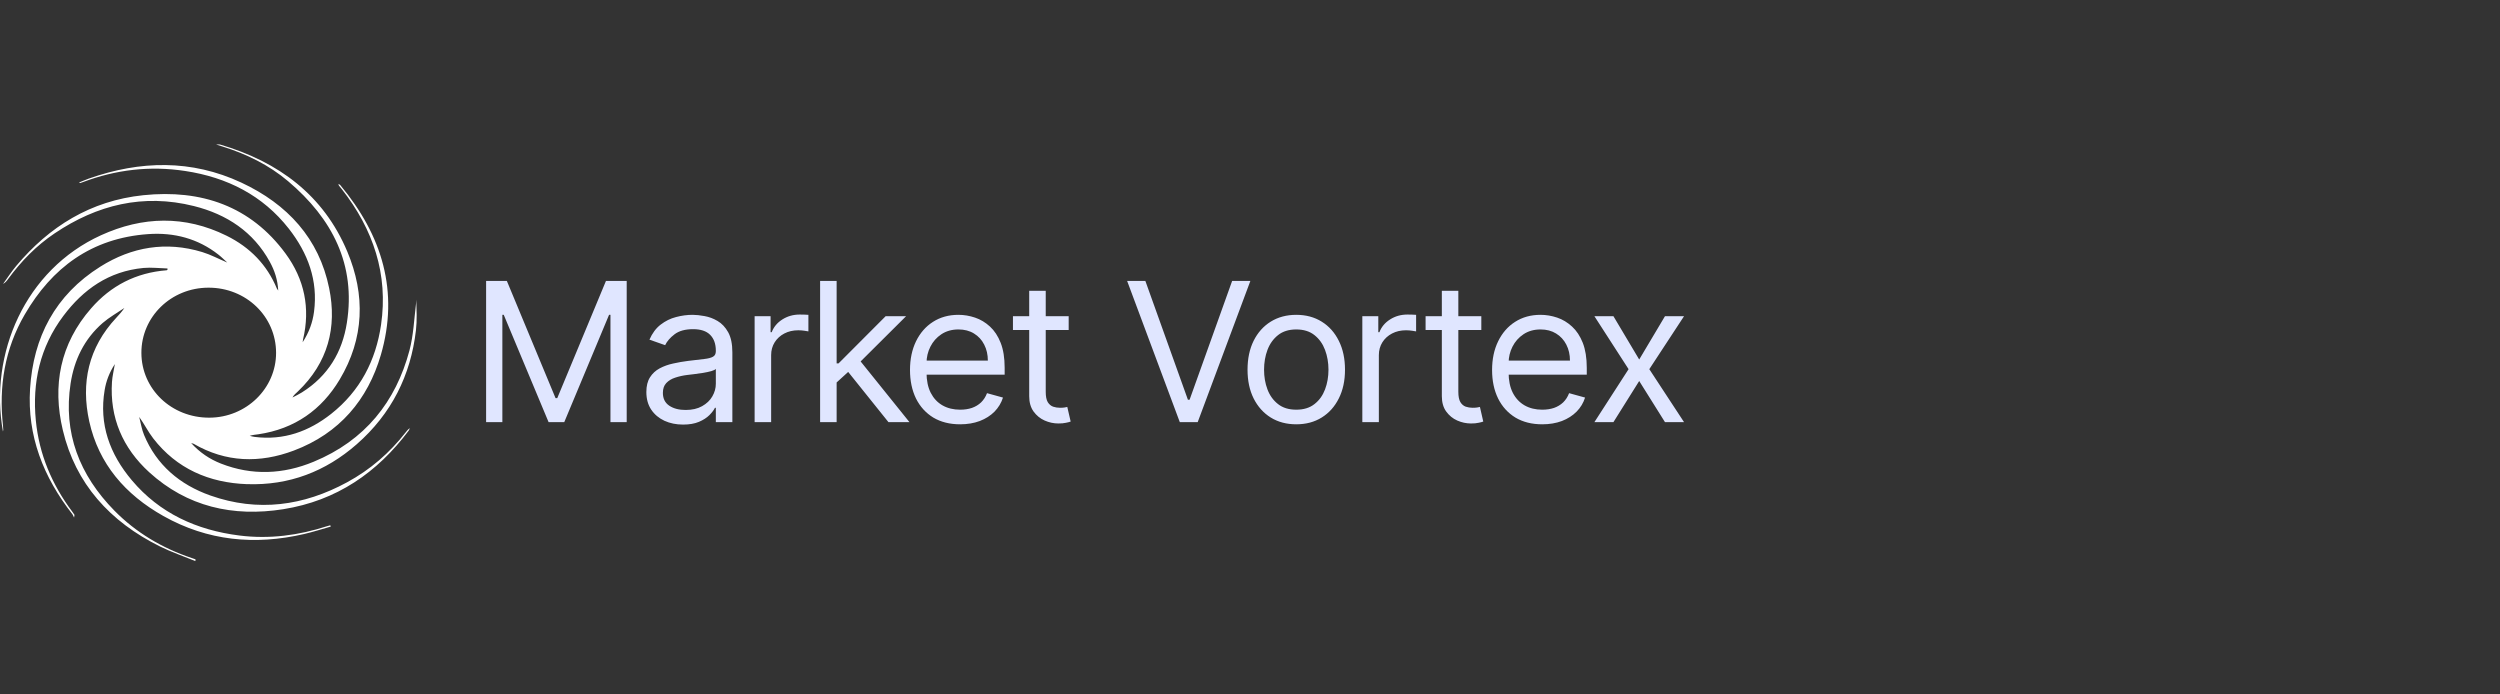 <?xml version="1.0" encoding="UTF-8"?> <svg xmlns="http://www.w3.org/2000/svg" viewBox="1964 2490 72 20" width="72" height="20"><rect x="1964" y="2490" width="72" height="20" fill="#333333" stroke="none"/><path fill="white" stroke="none" fill-opacity="1" stroke-width="1" stroke-opacity="1" color="rgb(51, 51, 51)" font-size-adjust="none" id="tSvg128dede7c38" title="Path 1" d="M 1983.432 2497.184 C 1983.432 2497.303 1983.435 2497.422 1983.438 2497.54Z"></path><path fill="white" stroke="none" fill-opacity="1" stroke-width="1" stroke-opacity="1" color="rgb(51, 51, 51)" font-size-adjust="none" id="tSvg7c8009d35b" title="Path 2" d="M 1971.114 2503.943 C 1972.326 2503.986 1973.379 2503.578 1974.272 2502.796 C 1975.276 2501.918 1975.829 2500.807 1975.979 2499.515 C 1976.013 2499.223 1975.997 2498.925 1975.989 2498.629 C 1975.989 2498.664 1975.987 2498.698 1975.983 2498.732 C 1975.927 2499.186 1975.909 2499.651 1975.793 2500.091 C 1975.398 2501.573 1974.512 2502.687 1973.031 2503.299 C 1972.157 2503.661 1971.259 2503.702 1970.363 2503.351 C 1970.04 2503.224 1969.759 2503.037 1969.505 2502.76 C 1969.551 2502.773 1969.565 2502.775 1969.577 2502.781 C 1970.505 2503.321 1971.481 2503.346 1972.463 2502.976 C 1973.78 2502.48 1974.592 2501.508 1974.968 2500.224 C 1975.5 2498.402 1975.008 2496.78 1973.799 2495.33 C 1973.79 2495.318 1973.774 2495.313 1973.745 2495.296 C 1973.755 2495.327 1973.755 2495.337 1973.76 2495.344 C 1973.787 2495.379 1973.817 2495.413 1973.845 2495.449 C 1974.751 2496.609 1975.186 2497.899 1974.974 2499.356 C 1974.824 2500.378 1974.374 2501.259 1973.536 2501.921 C 1972.899 2502.423 1972.173 2502.689 1971.334 2502.583 C 1971.286 2502.578 1971.238 2502.563 1971.192 2502.552 C 1971.279 2502.523 1971.361 2502.519 1971.442 2502.507 C 1972.49 2502.353 1973.265 2501.798 1973.783 2500.93 C 1974.491 2499.746 1974.528 2498.495 1974.001 2497.243 C 1973.322 2495.629 1972.034 2494.661 1970.336 2494.162 C 1970.313 2494.156 1970.286 2494.162 1970.224 2494.162 C 1970.305 2494.187 1970.348 2494.201 1970.391 2494.214 C 1971.094 2494.432 1971.744 2494.75 1972.3 2495.221 C 1973.575 2496.3 1974.252 2497.624 1973.99 2499.296 C 1973.859 2500.137 1973.449 2500.828 1972.694 2501.302 C 1972.608 2501.357 1972.513 2501.4 1972.423 2501.448 C 1972.464 2501.373 1972.523 2501.327 1972.577 2501.276 C 1973.447 2500.446 1973.71 2499.428 1973.48 2498.301 C 1973.19 2496.872 1972.281 2495.879 1970.949 2495.258 C 1969.514 2494.589 1968.038 2494.621 1966.558 2495.143 C 1966.468 2495.175 1966.38 2495.214 1966.273 2495.257 C 1966.302 2495.268 1966.308 2495.272 1966.312 2495.271 C 1966.336 2495.263 1966.36 2495.255 1966.384 2495.246 C 1967.336 2494.886 1968.319 2494.77 1969.331 2494.924 C 1970.547 2495.108 1971.568 2495.629 1972.318 2496.586 C 1972.87 2497.292 1973.162 2498.079 1973.044 2498.978 C 1973.004 2499.281 1972.905 2499.565 1972.716 2499.857 C 1972.723 2499.805 1972.724 2499.791 1972.727 2499.778 C 1972.942 2498.879 1972.769 2498.043 1972.223 2497.301 C 1971.22 2495.938 1969.802 2495.448 1968.127 2495.622 C 1966.609 2495.78 1965.418 2496.526 1964.47 2497.655 C 1964.331 2497.82 1964.214 2498.002 1964.088 2498.177 C 1964.157 2498.14 1964.198 2498.085 1964.238 2498.03 C 1964.611 2497.523 1965.046 2497.075 1965.576 2496.719 C 1966.793 2495.9 1968.123 2495.569 1969.583 2495.934 C 1970.535 2496.172 1971.3 2496.68 1971.771 2497.542 C 1971.907 2497.79 1971.997 2498.055 1972.013 2498.369 C 1971.988 2498.332 1971.979 2498.323 1971.974 2498.311 C 1971.69 2497.626 1971.2 2497.122 1970.524 2496.788 C 1969.323 2496.195 1968.105 2496.23 1966.909 2496.775 C 1964.723 2497.77 1963.683 2500.189 1964.085 2502.427 C 1964.089 2502.405 1964.094 2502.392 1964.094 2502.378 C 1964.093 2502.339 1964.091 2502.299 1964.086 2502.26 C 1963.962 2501.132 1964.135 2500.051 1964.713 2499.057 C 1965.493 2497.715 1966.633 2496.856 1968.271 2496.742 C 1969.013 2496.69 1969.7 2496.87 1970.289 2497.332 C 1970.376 2497.399 1970.452 2497.478 1970.546 2497.562 C 1970.289 2497.453 1970.064 2497.332 1969.823 2497.259 C 1968.779 2496.942 1967.793 2497.112 1966.893 2497.677 C 1965.583 2498.498 1964.96 2499.717 1964.866 2501.194 C 1964.78 2502.548 1965.247 2503.742 1966.087 2504.812 C 1966.101 2504.829 1966.107 2504.853 1966.133 2504.906 C 1966.142 2504.843 1966.148 2504.831 1966.144 2504.826 C 1966.125 2504.797 1966.104 2504.769 1966.084 2504.74 C 1965.494 2503.953 1965.126 2503.081 1965.032 2502.111 C 1964.926 2501.017 1965.149 2499.999 1965.825 2499.098 C 1966.398 2498.335 1967.133 2497.812 1968.133 2497.717 C 1968.36 2497.696 1968.594 2497.726 1968.824 2497.732 C 1968.824 2497.746 1968.823 2497.76 1968.822 2497.774 C 1968.814 2497.777 1968.806 2497.783 1968.798 2497.784 C 1967.916 2497.853 1967.193 2498.229 1966.629 2498.875 C 1965.727 2499.904 1965.504 2501.106 1965.809 2502.388 C 1966.175 2503.931 1967.164 2505.022 1968.607 2505.738 C 1968.935 2505.9 1969.285 2506.02 1969.626 2506.159 C 1969.636 2506.117 1969.631 2506.109 1969.626 2506.107 C 1969.592 2506.095 1969.558 2506.083 1969.525 2506.072 C 1968.671 2505.786 1967.919 2505.34 1967.296 2504.708 C 1966.285 2503.68 1965.816 2502.464 1966.033 2501.045 C 1966.136 2500.371 1966.423 2499.766 1966.957 2499.302 C 1967.147 2499.138 1967.372 2499.012 1967.582 2498.87 C 1967.511 2498.976 1967.431 2499.063 1967.351 2499.149 C 1966.543 2500.013 1966.327 2501.029 1966.571 2502.138 C 1966.842 2503.359 1967.605 2504.242 1968.705 2504.861 C 1969.978 2505.578 1971.341 2505.709 1972.759 2505.38 C 1973.018 2505.32 1973.27 2505.238 1973.525 2505.166 C 1973.521 2505.153 1973.517 2505.14 1973.513 2505.128 C 1973.481 2505.137 1973.448 2505.145 1973.417 2505.155 C 1972.597 2505.42 1971.757 2505.531 1970.896 2505.423 C 1969.659 2505.268 1968.596 2504.779 1967.798 2503.833 C 1967.161 2503.078 1966.847 2502.219 1967.014 2501.233 C 1967.057 2500.976 1967.147 2500.732 1967.308 2500.485 C 1967.276 2500.677 1967.236 2500.836 1967.225 2500.997 C 1967.157 2502.026 1967.531 2502.901 1968.298 2503.601 C 1969.387 2504.593 1970.71 2504.895 1972.158 2504.665 C 1973.695 2504.421 1974.871 2503.606 1975.772 2502.4 C 1975.787 2502.38 1975.792 2502.354 1975.802 2502.33 C 1975.752 2502.366 1975.717 2502.408 1975.684 2502.451 C 1975.222 2503.042 1974.664 2503.528 1973.996 2503.89 C 1972.743 2504.57 1971.427 2504.753 1970.06 2504.271 C 1969.174 2503.958 1968.507 2503.389 1968.149 2502.527 C 1968.08 2502.362 1968.054 2502.181 1968.009 2502.007 C 1968.157 2502.214 1968.265 2502.434 1968.413 2502.626 C 1969.086 2503.496 1970.016 2503.905 1971.119 2503.944C 1971.117 2503.944 1971.116 2503.944 1971.114 2503.943Z M 1970.002 2498.285 C 1971.086 2498.282 1971.949 2499.112 1971.951 2500.159 C 1971.953 2501.188 1971.091 2502.026 1970.028 2502.029 C 1968.939 2502.032 1968.074 2501.206 1968.072 2500.162 C 1968.07 2499.123 1968.929 2498.287 1970.002 2498.285C 1970.002 2498.285 1970.002 2498.285 1970.002 2498.285Z" style=""></path><path fill="#E0E6FF" stroke="none" fill-opacity="1" stroke-width="1" stroke-opacity="1" color="rgb(51, 51, 51)" font-size-adjust="none" id="tSvg16d973d8d6f" title="Path 3" d="M 1978 2498.09 C 1978.199 2498.09 1978.398 2498.09 1978.597 2498.09 C 1979.065 2499.216 1979.533 2500.341 1980 2501.466 C 1980.017 2501.466 1980.033 2501.466 1980.049 2501.466 C 1980.517 2500.341 1980.985 2499.216 1981.452 2498.09 C 1981.651 2498.09 1981.85 2498.09 1982.049 2498.09 C 1982.049 2499.446 1982.049 2500.801 1982.049 2502.157 C 1981.893 2502.157 1981.737 2502.157 1981.581 2502.157 C 1981.581 2501.127 1981.581 2500.097 1981.581 2499.067 C 1981.568 2499.067 1981.555 2499.067 1981.541 2499.067 C 1981.111 2500.097 1980.681 2501.127 1980.251 2502.157 C 1980.1 2502.157 1979.949 2502.157 1979.799 2502.157 C 1979.369 2501.127 1978.938 2500.097 1978.508 2499.067 C 1978.495 2499.067 1978.481 2499.067 1978.468 2499.067 C 1978.468 2500.097 1978.468 2501.127 1978.468 2502.157 C 1978.312 2502.157 1978.156 2502.157 1978 2502.157C 1978 2500.801 1978 2499.446 1978 2498.09Z M 1983.672 2502.228 C 1983.476 2502.228 1983.297 2502.192 1983.137 2502.119 C 1982.978 2502.045 1982.85 2501.938 1982.756 2501.799 C 1982.662 2501.659 1982.615 2501.489 1982.615 2501.291 C 1982.615 2501.116 1982.65 2500.975 1982.72 2500.866 C 1982.79 2500.756 1982.883 2500.67 1983 2500.608 C 1983.117 2500.546 1983.246 2500.499 1983.388 2500.469 C 1983.53 2500.437 1983.673 2500.412 1983.817 2500.394 C 1984.005 2500.37 1984.158 2500.352 1984.275 2500.34 C 1984.393 2500.327 1984.479 2500.305 1984.533 2500.274 C 1984.588 2500.244 1984.616 2500.191 1984.616 2500.116 C 1984.616 2500.11 1984.616 2500.105 1984.616 2500.1 C 1984.616 2499.904 1984.561 2499.752 1984.452 2499.643 C 1984.345 2499.535 1984.181 2499.48 1983.962 2499.48 C 1983.735 2499.48 1983.557 2499.529 1983.428 2499.627 C 1983.299 2499.725 1983.208 2499.83 1983.156 2499.941 C 1983.005 2499.888 1982.855 2499.835 1982.704 2499.782 C 1982.785 2499.597 1982.892 2499.452 1983.027 2499.349 C 1983.162 2499.245 1983.31 2499.172 1983.47 2499.131 C 1983.632 2499.088 1983.79 2499.067 1983.946 2499.067 C 1984.046 2499.067 1984.16 2499.079 1984.289 2499.103 C 1984.419 2499.126 1984.545 2499.172 1984.666 2499.244 C 1984.788 2499.315 1984.89 2499.423 1984.971 2499.568 C 1985.051 2499.712 1985.092 2499.905 1985.092 2500.147 C 1985.092 2500.817 1985.092 2501.487 1985.092 2502.157 C 1984.933 2502.157 1984.774 2502.157 1984.616 2502.157 C 1984.616 2502.019 1984.616 2501.881 1984.616 2501.744 C 1984.608 2501.744 1984.6 2501.744 1984.591 2501.744 C 1984.559 2501.81 1984.505 2501.881 1984.43 2501.956 C 1984.355 2502.031 1984.255 2502.096 1984.13 2502.149C 1984.005 2502.202 1983.852 2502.228 1983.672 2502.228Z M 1983.745 2501.807 C 1983.933 2501.807 1984.091 2501.771 1984.22 2501.698 C 1984.351 2501.625 1984.449 2501.531 1984.515 2501.416 C 1984.582 2501.301 1984.616 2501.18 1984.616 2501.053 C 1984.616 2500.91 1984.616 2500.767 1984.616 2500.624 C 1984.595 2500.648 1984.551 2500.67 1984.483 2500.689 C 1984.415 2500.708 1984.337 2500.724 1984.249 2500.739 C 1984.161 2500.752 1984.076 2500.764 1983.993 2500.775 C 1983.911 2500.784 1983.844 2500.792 1983.793 2500.799 C 1983.669 2500.814 1983.554 2500.84 1983.446 2500.876 C 1983.34 2500.91 1983.254 2500.963 1983.188 2501.033 C 1983.123 2501.102 1983.091 2501.196 1983.091 2501.315 C 1983.091 2501.478 1983.152 2501.601 1983.275 2501.684C 1983.398 2501.766 1983.555 2501.807 1983.745 2501.807Z M 1985.733 2502.157 C 1985.733 2501.14 1985.733 2500.124 1985.733 2499.107 C 1985.886 2499.107 1986.04 2499.107 1986.193 2499.107 C 1986.193 2499.261 1986.193 2499.414 1986.193 2499.568 C 1986.204 2499.568 1986.214 2499.568 1986.225 2499.568 C 1986.282 2499.417 1986.384 2499.294 1986.532 2499.2 C 1986.68 2499.106 1986.846 2499.059 1987.032 2499.059 C 1987.067 2499.059 1987.11 2499.06 1987.163 2499.061 C 1987.215 2499.063 1987.255 2499.065 1987.282 2499.067 C 1987.282 2499.226 1987.282 2499.385 1987.282 2499.544 C 1987.266 2499.54 1987.229 2499.534 1987.171 2499.526 C 1987.114 2499.517 1987.055 2499.512 1986.991 2499.512 C 1986.841 2499.512 1986.706 2499.543 1986.588 2499.605 C 1986.471 2499.666 1986.378 2499.751 1986.31 2499.859 C 1986.243 2499.967 1986.209 2500.089 1986.209 2500.227 C 1986.209 2500.87 1986.209 2501.513 1986.209 2502.157C 1986.05 2502.157 1985.892 2502.157 1985.733 2502.157Z M 1988.062 2501.045 C 1988.06 2500.851 1988.057 2500.658 1988.054 2500.465 C 1988.087 2500.465 1988.119 2500.465 1988.151 2500.465 C 1988.603 2500.012 1989.055 2499.56 1989.506 2499.107 C 1989.703 2499.107 1989.899 2499.107 1990.095 2499.107 C 1989.614 2499.586 1989.133 2500.065 1988.651 2500.544 C 1988.638 2500.544 1988.624 2500.544 1988.611 2500.544C 1988.428 2500.711 1988.245 2500.878 1988.062 2501.045Z M 1987.619 2502.157 C 1987.619 2500.801 1987.619 2499.446 1987.619 2498.09 C 1987.777 2498.09 1987.936 2498.09 1988.095 2498.09 C 1988.095 2499.446 1988.095 2500.801 1988.095 2502.157C 1987.936 2502.157 1987.777 2502.157 1987.619 2502.157Z M 1989.587 2502.157 C 1989.184 2501.654 1988.78 2501.151 1988.377 2500.648 C 1988.49 2500.539 1988.603 2500.431 1988.716 2500.322 C 1989.208 2500.934 1989.7 2501.545 1990.192 2502.157C 1989.99 2502.157 1989.789 2502.157 1989.587 2502.157Z M 1991.652 2502.22 C 1991.353 2502.22 1991.096 2502.155 1990.879 2502.026 C 1990.664 2501.894 1990.498 2501.712 1990.381 2501.478 C 1990.266 2501.242 1990.208 2500.968 1990.208 2500.656 C 1990.208 2500.343 1990.266 2500.068 1990.381 2499.83 C 1990.498 2499.59 1990.661 2499.403 1990.869 2499.27 C 1991.079 2499.135 1991.324 2499.067 1991.603 2499.067 C 1991.765 2499.067 1991.924 2499.094 1992.081 2499.147 C 1992.239 2499.2 1992.382 2499.286 1992.511 2499.405 C 1992.64 2499.523 1992.743 2499.679 1992.819 2499.873 C 1992.896 2500.068 1992.934 2500.308 1992.934 2500.592 C 1992.934 2500.658 1992.934 2500.724 1992.934 2500.791 C 1992.138 2500.791 1991.343 2500.791 1990.547 2500.791 C 1990.547 2500.656 1990.547 2500.521 1990.547 2500.386 C 1991.181 2500.386 1991.816 2500.386 1992.45 2500.386 C 1992.45 2500.214 1992.415 2500.06 1992.345 2499.925 C 1992.277 2499.79 1992.179 2499.683 1992.051 2499.605 C 1991.925 2499.527 1991.775 2499.488 1991.603 2499.488 C 1991.414 2499.488 1991.25 2499.535 1991.111 2499.627 C 1990.974 2499.718 1990.869 2499.838 1990.795 2499.985 C 1990.721 2500.131 1990.684 2500.289 1990.684 2500.457 C 1990.684 2500.547 1990.684 2500.637 1990.684 2500.727 C 1990.684 2500.957 1990.724 2501.153 1990.805 2501.313 C 1990.887 2501.472 1991 2501.593 1991.146 2501.676 C 1991.291 2501.758 1991.46 2501.799 1991.652 2501.799 C 1991.777 2501.799 1991.89 2501.782 1991.991 2501.748 C 1992.093 2501.712 1992.181 2501.659 1992.255 2501.589 C 1992.329 2501.517 1992.386 2501.429 1992.426 2501.323 C 1992.579 2501.365 1992.733 2501.407 1992.886 2501.45 C 1992.837 2501.603 1992.756 2501.738 1992.642 2501.855 C 1992.528 2501.97 1992.386 2502.06 1992.218 2502.125C 1992.05 2502.188 1991.861 2502.22 1991.652 2502.22Z M 1994.778 2499.107 C 1994.778 2499.239 1994.778 2499.372 1994.778 2499.504 C 1994.243 2499.504 1993.708 2499.504 1993.173 2499.504 C 1993.173 2499.372 1993.173 2499.239 1993.173 2499.107C 1993.708 2499.107 1994.243 2499.107 1994.778 2499.107Z M 1993.641 2498.376 C 1993.799 2498.376 1993.958 2498.376 1994.117 2498.376 C 1994.117 2499.345 1994.117 2500.314 1994.117 2501.283 C 1994.117 2501.415 1994.136 2501.515 1994.175 2501.581 C 1994.216 2501.646 1994.267 2501.689 1994.329 2501.712 C 1994.392 2501.733 1994.458 2501.744 1994.528 2501.744 C 1994.581 2501.744 1994.624 2501.741 1994.657 2501.736 C 1994.691 2501.729 1994.718 2501.724 1994.738 2501.72 C 1994.77 2501.86 1994.802 2502 1994.835 2502.141 C 1994.802 2502.153 1994.757 2502.165 1994.7 2502.176 C 1994.642 2502.19 1994.568 2502.196 1994.48 2502.196 C 1994.345 2502.196 1994.214 2502.168 1994.085 2502.111 C 1993.957 2502.054 1993.851 2501.967 1993.766 2501.851 C 1993.683 2501.734 1993.641 2501.587 1993.641 2501.41C 1993.641 2500.399 1993.641 2499.388 1993.641 2498.376Z"></path><path fill="#E0E6FF" stroke="none" fill-opacity="1" stroke-width="1" stroke-opacity="1" color="rgb(51, 51, 51)" font-size-adjust="none" id="tSvg30c756813f" title="Path 4" d="M 1996.986 2498.09 C 1997.394 2499.231 1997.803 2500.372 1998.212 2501.513 C 1998.228 2501.513 1998.244 2501.513 1998.26 2501.513 C 1998.669 2500.372 1999.078 2499.231 1999.486 2498.09 C 1999.661 2498.09 1999.836 2498.09 2000.011 2498.09 C 1999.505 2499.446 1999 2500.801 1998.494 2502.157 C 1998.322 2502.157 1998.15 2502.157 1997.978 2502.157 C 1997.472 2500.801 1996.967 2499.446 1996.461 2498.09C 1996.636 2498.09 1996.811 2498.09 1996.986 2498.09Z M 2001.332 2502.22 C 2001.053 2502.22 2000.807 2502.155 2000.596 2502.024 C 2000.386 2501.893 2000.222 2501.709 2000.104 2501.474 C 1999.987 2501.238 1999.929 2500.963 1999.929 2500.648 C 1999.929 2500.33 1999.987 2500.053 2000.104 2499.816 C 2000.222 2499.579 2000.386 2499.395 2000.596 2499.264 C 2000.807 2499.133 2001.053 2499.067 2001.332 2499.067 C 2001.612 2499.067 2001.856 2499.133 2002.066 2499.264 C 2002.277 2499.395 2002.441 2499.579 2002.558 2499.816 C 2002.677 2500.053 2002.736 2500.33 2002.736 2500.648 C 2002.736 2500.963 2002.677 2501.238 2002.558 2501.474 C 2002.441 2501.709 2002.277 2501.893 2002.066 2502.024C 2001.856 2502.155 2001.612 2502.22 2001.332 2502.22Z M 2001.332 2501.799 C 2001.545 2501.799 2001.719 2501.746 2001.856 2501.638 C 2001.994 2501.531 2002.095 2501.39 2002.161 2501.215 C 2002.227 2501.041 2002.26 2500.852 2002.26 2500.648 C 2002.26 2500.444 2002.227 2500.254 2002.161 2500.078 C 2002.095 2499.902 2001.994 2499.76 2001.856 2499.651 C 2001.719 2499.542 2001.545 2499.488 2001.332 2499.488 C 2001.12 2499.488 2000.945 2499.542 2000.808 2499.651 C 2000.671 2499.76 2000.569 2499.902 2000.503 2500.078 C 2000.437 2500.254 2000.405 2500.444 2000.405 2500.648 C 2000.405 2500.852 2000.437 2501.041 2000.503 2501.215 C 2000.569 2501.39 2000.671 2501.531 2000.808 2501.638C 2000.945 2501.746 2001.12 2501.799 2001.332 2501.799Z M 2003.235 2502.157 C 2003.235 2501.14 2003.235 2500.124 2003.235 2499.107 C 2003.388 2499.107 2003.542 2499.107 2003.695 2499.107 C 2003.695 2499.261 2003.695 2499.414 2003.695 2499.568 C 2003.706 2499.568 2003.716 2499.568 2003.727 2499.568 C 2003.784 2499.417 2003.886 2499.294 2004.034 2499.2 C 2004.181 2499.106 2004.348 2499.059 2004.534 2499.059 C 2004.569 2499.059 2004.612 2499.06 2004.665 2499.061 C 2004.717 2499.063 2004.757 2499.065 2004.784 2499.067 C 2004.784 2499.226 2004.784 2499.385 2004.784 2499.544 C 2004.768 2499.54 2004.731 2499.534 2004.673 2499.526 C 2004.616 2499.517 2004.557 2499.512 2004.493 2499.512 C 2004.343 2499.512 2004.208 2499.543 2004.09 2499.605 C 2003.973 2499.666 2003.88 2499.751 2003.812 2499.859 C 2003.745 2499.967 2003.711 2500.089 2003.711 2500.227 C 2003.711 2500.87 2003.711 2501.513 2003.711 2502.157C 2003.552 2502.157 2003.394 2502.157 2003.235 2502.157Z M 2006.662 2499.107 C 2006.662 2499.239 2006.662 2499.372 2006.662 2499.504 C 2006.127 2499.504 2005.592 2499.504 2005.057 2499.504 C 2005.057 2499.372 2005.057 2499.239 2005.057 2499.107C 2005.592 2499.107 2006.127 2499.107 2006.662 2499.107Z M 2005.525 2498.376 C 2005.683 2498.376 2005.842 2498.376 2006 2498.376 C 2006 2499.345 2006 2500.314 2006 2501.283 C 2006 2501.415 2006.02 2501.515 2006.059 2501.581 C 2006.099 2501.646 2006.15 2501.689 2006.212 2501.712 C 2006.275 2501.733 2006.342 2501.744 2006.412 2501.744 C 2006.464 2501.744 2006.507 2501.741 2006.541 2501.736 C 2006.575 2501.729 2006.601 2501.724 2006.622 2501.72 C 2006.654 2501.86 2006.686 2502 2006.718 2502.141 C 2006.686 2502.153 2006.641 2502.165 2006.583 2502.176 C 2006.526 2502.19 2006.452 2502.196 2006.364 2502.196 C 2006.229 2502.196 2006.097 2502.168 2005.968 2502.111 C 2005.841 2502.054 2005.734 2501.967 2005.65 2501.851 C 2005.566 2501.734 2005.525 2501.587 2005.525 2501.41C 2005.525 2500.399 2005.525 2499.388 2005.525 2498.376Z M 2008.416 2502.22 C 2008.118 2502.22 2007.86 2502.155 2007.644 2502.026 C 2007.429 2501.894 2007.263 2501.712 2007.146 2501.478 C 2007.03 2501.242 2006.972 2500.968 2006.972 2500.656 C 2006.972 2500.343 2007.03 2500.068 2007.146 2499.83 C 2007.263 2499.59 2007.425 2499.403 2007.634 2499.27 C 2007.843 2499.135 2008.088 2499.067 2008.368 2499.067 C 2008.529 2499.067 2008.688 2499.094 2008.846 2499.147 C 2009.003 2499.2 2009.146 2499.286 2009.275 2499.405 C 2009.404 2499.523 2009.507 2499.679 2009.584 2499.873 C 2009.66 2500.068 2009.699 2500.308 2009.699 2500.592 C 2009.699 2500.658 2009.699 2500.724 2009.699 2500.791 C 2008.903 2500.791 2008.107 2500.791 2007.311 2500.791 C 2007.311 2500.656 2007.311 2500.521 2007.311 2500.386 C 2007.946 2500.386 2008.58 2500.386 2009.215 2500.386 C 2009.215 2500.214 2009.18 2500.06 2009.11 2499.925 C 2009.041 2499.79 2008.943 2499.683 2008.815 2499.605 C 2008.689 2499.527 2008.54 2499.488 2008.368 2499.488 C 2008.178 2499.488 2008.014 2499.535 2007.876 2499.627 C 2007.739 2499.718 2007.633 2499.838 2007.559 2499.985 C 2007.485 2500.131 2007.448 2500.289 2007.448 2500.457 C 2007.448 2500.547 2007.448 2500.637 2007.448 2500.727 C 2007.448 2500.957 2007.488 2501.153 2007.569 2501.313 C 2007.651 2501.472 2007.765 2501.593 2007.91 2501.676 C 2008.055 2501.758 2008.224 2501.799 2008.416 2501.799 C 2008.541 2501.799 2008.654 2501.782 2008.755 2501.748 C 2008.857 2501.712 2008.945 2501.659 2009.019 2501.589 C 2009.093 2501.517 2009.15 2501.429 2009.19 2501.323 C 2009.344 2501.365 2009.497 2501.407 2009.65 2501.45 C 2009.602 2501.603 2009.521 2501.738 2009.406 2501.855 C 2009.292 2501.97 2009.151 2502.06 2008.983 2502.125C 2008.815 2502.188 2008.626 2502.22 2008.416 2502.22Z M 2010.467 2499.107 C 2010.715 2499.523 2010.962 2499.938 2011.209 2500.354 C 2011.457 2499.938 2011.704 2499.523 2011.951 2499.107 C 2012.134 2499.107 2012.317 2499.107 2012.5 2499.107 C 2012.167 2499.615 2011.833 2500.124 2011.5 2500.632 C 2011.833 2501.14 2012.167 2501.648 2012.5 2502.157 C 2012.317 2502.157 2012.134 2502.157 2011.951 2502.157 C 2011.704 2501.762 2011.457 2501.368 2011.209 2500.973 C 2010.962 2501.368 2010.715 2501.762 2010.467 2502.157 C 2010.284 2502.157 2010.102 2502.157 2009.919 2502.157 C 2010.247 2501.648 2010.575 2501.14 2010.903 2500.632 C 2010.575 2500.124 2010.247 2499.615 2009.919 2499.107C 2010.102 2499.107 2010.284 2499.107 2010.467 2499.107Z"></path><defs> </defs></svg> 